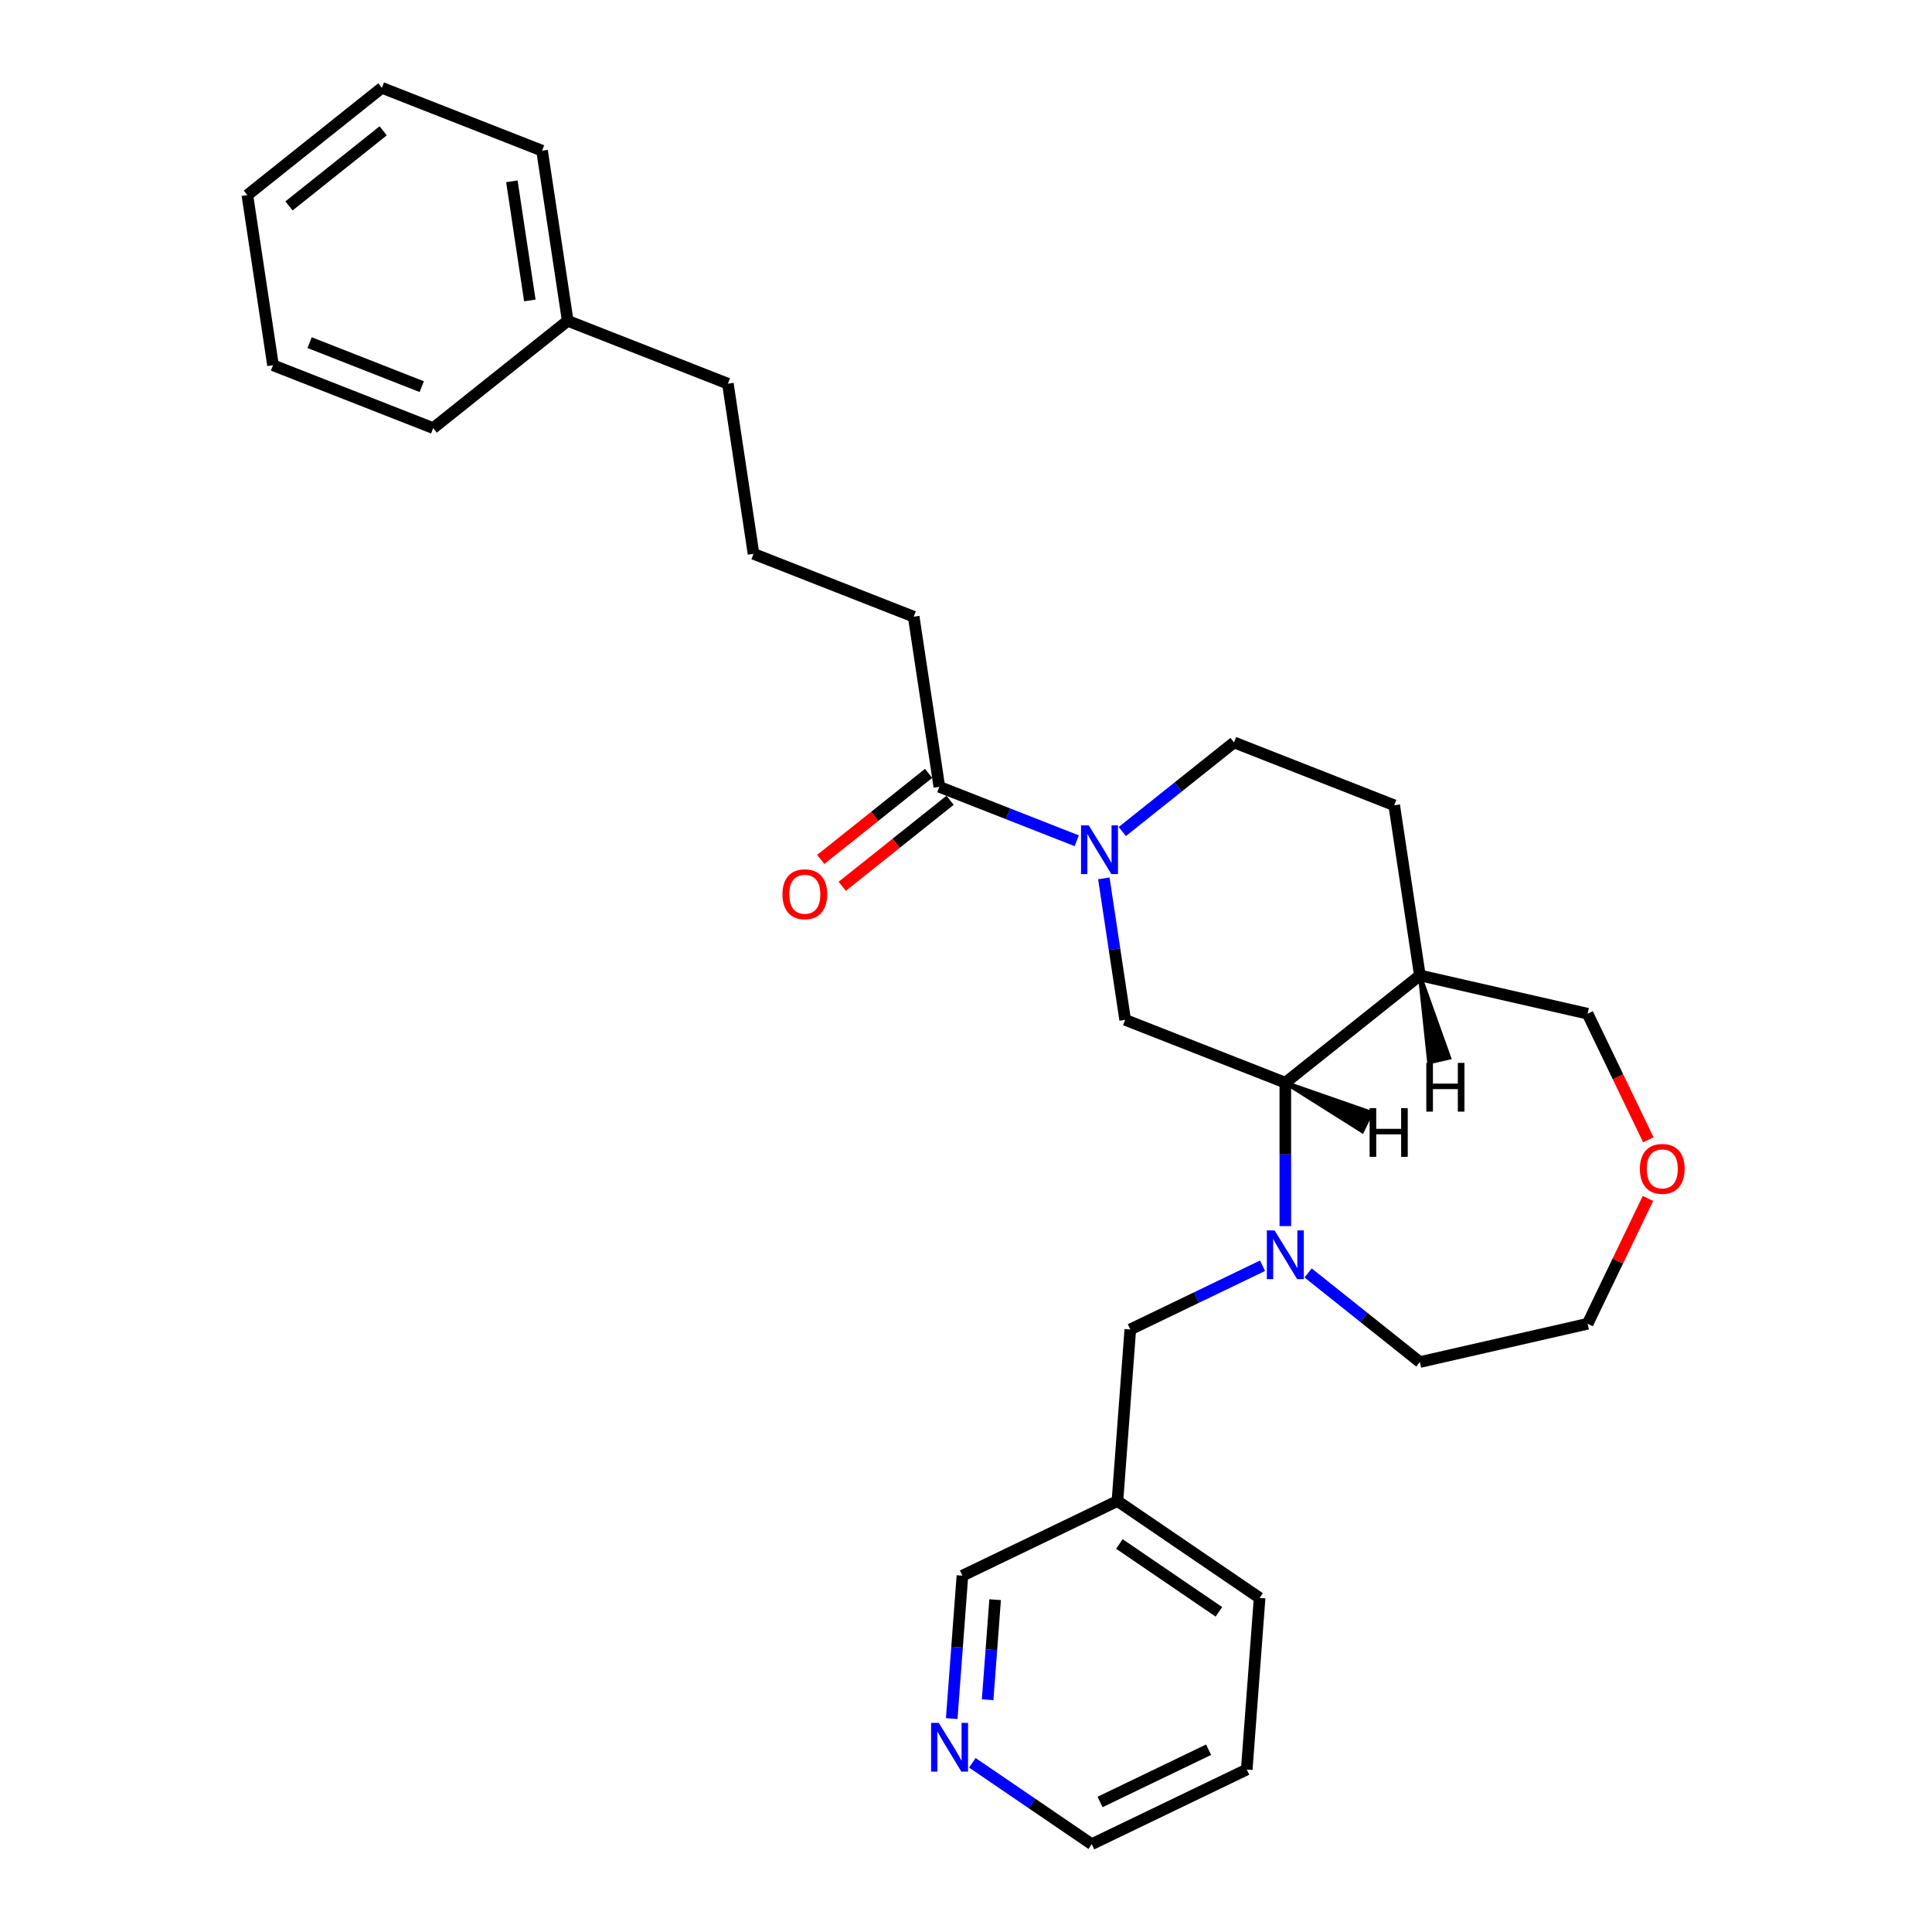 <?xml version='1.0' encoding='iso-8859-1'?>
<svg version='1.1' baseProfile='full'
              xmlns='http://www.w3.org/2000/svg'
                      xmlns:rdkit='http://www.rdkit.org/xml'
                      xmlns:xlink='http://www.w3.org/1999/xlink'
                  xml:space='preserve'
width='1000px' height='1000px' viewBox='0 0 1000 1000'>
<!-- END OF HEADER -->
<rect style='opacity:1.0;fill:#FFFFFF;stroke:none' width='1000' height='1000' x='0' y='0'> </rect>
<path class='bond-2' d='M 571.343,454.641 L 576.862,491.255' style='fill:none;fill-rule:evenodd;stroke:#0000FF;stroke-width:6px;stroke-linecap:butt;stroke-linejoin:miter;stroke-opacity:1' />
<path class='bond-2' d='M 576.862,491.255 L 582.38,527.869' style='fill:none;fill-rule:evenodd;stroke:#000000;stroke-width:6px;stroke-linecap:butt;stroke-linejoin:miter;stroke-opacity:1' />
<path class='bond-3' d='M 557.315,435.175 L 521.758,421.221' style='fill:none;fill-rule:evenodd;stroke:#0000FF;stroke-width:6px;stroke-linecap:butt;stroke-linejoin:miter;stroke-opacity:1' />
<path class='bond-3' d='M 521.758,421.221 L 486.202,407.266' style='fill:none;fill-rule:evenodd;stroke:#000000;stroke-width:6px;stroke-linecap:butt;stroke-linejoin:miter;stroke-opacity:1' />
<path class='bond-6' d='M 580.898,430.4 L 609.818,407.337' style='fill:none;fill-rule:evenodd;stroke:#0000FF;stroke-width:6px;stroke-linecap:butt;stroke-linejoin:miter;stroke-opacity:1' />
<path class='bond-6' d='M 609.818,407.337 L 638.737,384.275' style='fill:none;fill-rule:evenodd;stroke:#000000;stroke-width:6px;stroke-linecap:butt;stroke-linejoin:miter;stroke-opacity:1' />
<path class='bond-0' d='M 665.285,634.63 L 665.285,597.519' style='fill:none;fill-rule:evenodd;stroke:#0000FF;stroke-width:6px;stroke-linecap:butt;stroke-linejoin:miter;stroke-opacity:1' />
<path class='bond-0' d='M 665.285,597.519 L 665.285,560.407' style='fill:none;fill-rule:evenodd;stroke:#000000;stroke-width:6px;stroke-linecap:butt;stroke-linejoin:miter;stroke-opacity:1' />
<path class='bond-5' d='M 653.493,655.146 L 619.268,671.628' style='fill:none;fill-rule:evenodd;stroke:#0000FF;stroke-width:6px;stroke-linecap:butt;stroke-linejoin:miter;stroke-opacity:1' />
<path class='bond-5' d='M 619.268,671.628 L 585.044,688.11' style='fill:none;fill-rule:evenodd;stroke:#000000;stroke-width:6px;stroke-linecap:butt;stroke-linejoin:miter;stroke-opacity:1' />
<path class='bond-12' d='M 677.076,658.871 L 705.996,681.934' style='fill:none;fill-rule:evenodd;stroke:#0000FF;stroke-width:6px;stroke-linecap:butt;stroke-linejoin:miter;stroke-opacity:1' />
<path class='bond-12' d='M 705.996,681.934 L 734.915,704.996' style='fill:none;fill-rule:evenodd;stroke:#000000;stroke-width:6px;stroke-linecap:butt;stroke-linejoin:miter;stroke-opacity:1' />
<path class='bond-1' d='M 665.285,560.407 L 582.38,527.869' style='fill:none;fill-rule:evenodd;stroke:#000000;stroke-width:6px;stroke-linecap:butt;stroke-linejoin:miter;stroke-opacity:1' />
<path class='bond-28' d='M 665.285,560.407 L 734.915,504.878' style='fill:none;fill-rule:evenodd;stroke:#000000;stroke-width:6px;stroke-linecap:butt;stroke-linejoin:miter;stroke-opacity:1' />
<path class='bond-32' d='M 665.285,560.407 L 705.108,585.516 L 709.745,575.887 Z' style='fill:#000000;fill-rule:evenodd;fill-opacity:1;stroke:#000000;stroke-width:2px;stroke-linecap:butt;stroke-linejoin:miter;stroke-opacity:1;' />
<path class='bond-7' d='M 480.649,400.303 L 452.736,422.563' style='fill:none;fill-rule:evenodd;stroke:#000000;stroke-width:6px;stroke-linecap:butt;stroke-linejoin:miter;stroke-opacity:1' />
<path class='bond-7' d='M 452.736,422.563 L 424.823,444.823' style='fill:none;fill-rule:evenodd;stroke:#FF0000;stroke-width:6px;stroke-linecap:butt;stroke-linejoin:miter;stroke-opacity:1' />
<path class='bond-7' d='M 491.755,414.229 L 463.842,436.489' style='fill:none;fill-rule:evenodd;stroke:#000000;stroke-width:6px;stroke-linecap:butt;stroke-linejoin:miter;stroke-opacity:1' />
<path class='bond-7' d='M 463.842,436.489 L 435.929,458.749' style='fill:none;fill-rule:evenodd;stroke:#FF0000;stroke-width:6px;stroke-linecap:butt;stroke-linejoin:miter;stroke-opacity:1' />
<path class='bond-14' d='M 486.202,407.266 L 472.928,319.2' style='fill:none;fill-rule:evenodd;stroke:#000000;stroke-width:6px;stroke-linecap:butt;stroke-linejoin:miter;stroke-opacity:1' />
<path class='bond-4' d='M 734.915,504.878 L 721.642,416.812' style='fill:none;fill-rule:evenodd;stroke:#000000;stroke-width:6px;stroke-linecap:butt;stroke-linejoin:miter;stroke-opacity:1' />
<path class='bond-13' d='M 734.915,504.878 L 821.743,524.696' style='fill:none;fill-rule:evenodd;stroke:#000000;stroke-width:6px;stroke-linecap:butt;stroke-linejoin:miter;stroke-opacity:1' />
<path class='bond-33' d='M 734.915,504.878 L 739.7,549.857 L 750.12,547.479 Z' style='fill:#000000;fill-rule:evenodd;fill-opacity:1;stroke:#000000;stroke-width:2px;stroke-linecap:butt;stroke-linejoin:miter;stroke-opacity:1;' />
<path class='bond-10' d='M 585.044,688.11 L 578.388,776.922' style='fill:none;fill-rule:evenodd;stroke:#000000;stroke-width:6px;stroke-linecap:butt;stroke-linejoin:miter;stroke-opacity:1' />
<path class='bond-9' d='M 638.737,384.275 L 721.642,416.812' style='fill:none;fill-rule:evenodd;stroke:#000000;stroke-width:6px;stroke-linecap:butt;stroke-linejoin:miter;stroke-opacity:1' />
<path class='bond-8' d='M 492.604,889.538 L 495.375,852.551' style='fill:none;fill-rule:evenodd;stroke:#0000FF;stroke-width:6px;stroke-linecap:butt;stroke-linejoin:miter;stroke-opacity:1' />
<path class='bond-8' d='M 495.375,852.551 L 498.147,815.564' style='fill:none;fill-rule:evenodd;stroke:#000000;stroke-width:6px;stroke-linecap:butt;stroke-linejoin:miter;stroke-opacity:1' />
<path class='bond-8' d='M 511.197,879.773 L 513.138,853.882' style='fill:none;fill-rule:evenodd;stroke:#0000FF;stroke-width:6px;stroke-linecap:butt;stroke-linejoin:miter;stroke-opacity:1' />
<path class='bond-8' d='M 513.138,853.882 L 515.078,827.991' style='fill:none;fill-rule:evenodd;stroke:#000000;stroke-width:6px;stroke-linecap:butt;stroke-linejoin:miter;stroke-opacity:1' />
<path class='bond-31' d='M 503.283,912.415 L 534.18,933.48' style='fill:none;fill-rule:evenodd;stroke:#0000FF;stroke-width:6px;stroke-linecap:butt;stroke-linejoin:miter;stroke-opacity:1' />
<path class='bond-31' d='M 534.18,933.48 L 565.077,954.545' style='fill:none;fill-rule:evenodd;stroke:#000000;stroke-width:6px;stroke-linecap:butt;stroke-linejoin:miter;stroke-opacity:1' />
<path class='bond-15' d='M 578.388,776.922 L 498.147,815.564' style='fill:none;fill-rule:evenodd;stroke:#000000;stroke-width:6px;stroke-linecap:butt;stroke-linejoin:miter;stroke-opacity:1' />
<path class='bond-20' d='M 578.388,776.922 L 651.974,827.092' style='fill:none;fill-rule:evenodd;stroke:#000000;stroke-width:6px;stroke-linecap:butt;stroke-linejoin:miter;stroke-opacity:1' />
<path class='bond-20' d='M 579.392,799.164 L 630.902,834.283' style='fill:none;fill-rule:evenodd;stroke:#000000;stroke-width:6px;stroke-linecap:butt;stroke-linejoin:miter;stroke-opacity:1' />
<path class='bond-11' d='M 853.171,589.957 L 837.457,557.327' style='fill:none;fill-rule:evenodd;stroke:#FF0000;stroke-width:6px;stroke-linecap:butt;stroke-linejoin:miter;stroke-opacity:1' />
<path class='bond-11' d='M 837.457,557.327 L 821.743,524.696' style='fill:none;fill-rule:evenodd;stroke:#000000;stroke-width:6px;stroke-linecap:butt;stroke-linejoin:miter;stroke-opacity:1' />
<path class='bond-29' d='M 852.983,620.309 L 837.363,652.744' style='fill:none;fill-rule:evenodd;stroke:#FF0000;stroke-width:6px;stroke-linecap:butt;stroke-linejoin:miter;stroke-opacity:1' />
<path class='bond-29' d='M 837.363,652.744 L 821.743,685.179' style='fill:none;fill-rule:evenodd;stroke:#000000;stroke-width:6px;stroke-linecap:butt;stroke-linejoin:miter;stroke-opacity:1' />
<path class='bond-19' d='M 734.915,704.996 L 821.743,685.179' style='fill:none;fill-rule:evenodd;stroke:#000000;stroke-width:6px;stroke-linecap:butt;stroke-linejoin:miter;stroke-opacity:1' />
<path class='bond-17' d='M 472.928,319.2 L 390.024,286.662' style='fill:none;fill-rule:evenodd;stroke:#000000;stroke-width:6px;stroke-linecap:butt;stroke-linejoin:miter;stroke-opacity:1' />
<path class='bond-16' d='M 293.846,166.058 L 376.75,198.596' style='fill:none;fill-rule:evenodd;stroke:#000000;stroke-width:6px;stroke-linecap:butt;stroke-linejoin:miter;stroke-opacity:1' />
<path class='bond-22' d='M 293.846,166.058 L 280.572,77.992' style='fill:none;fill-rule:evenodd;stroke:#000000;stroke-width:6px;stroke-linecap:butt;stroke-linejoin:miter;stroke-opacity:1' />
<path class='bond-22' d='M 274.241,155.503 L 264.95,93.857' style='fill:none;fill-rule:evenodd;stroke:#000000;stroke-width:6px;stroke-linecap:butt;stroke-linejoin:miter;stroke-opacity:1' />
<path class='bond-23' d='M 293.846,166.058 L 224.215,221.587' style='fill:none;fill-rule:evenodd;stroke:#000000;stroke-width:6px;stroke-linecap:butt;stroke-linejoin:miter;stroke-opacity:1' />
<path class='bond-21' d='M 390.024,286.662 L 376.75,198.596' style='fill:none;fill-rule:evenodd;stroke:#000000;stroke-width:6px;stroke-linecap:butt;stroke-linejoin:miter;stroke-opacity:1' />
<path class='bond-18' d='M 565.077,954.545 L 645.318,915.903' style='fill:none;fill-rule:evenodd;stroke:#000000;stroke-width:6px;stroke-linecap:butt;stroke-linejoin:miter;stroke-opacity:1' />
<path class='bond-18' d='M 569.385,932.701 L 625.554,905.651' style='fill:none;fill-rule:evenodd;stroke:#000000;stroke-width:6px;stroke-linecap:butt;stroke-linejoin:miter;stroke-opacity:1' />
<path class='bond-24' d='M 651.974,827.092 L 645.318,915.903' style='fill:none;fill-rule:evenodd;stroke:#000000;stroke-width:6px;stroke-linecap:butt;stroke-linejoin:miter;stroke-opacity:1' />
<path class='bond-26' d='M 280.572,77.992 L 197.667,45.455' style='fill:none;fill-rule:evenodd;stroke:#000000;stroke-width:6px;stroke-linecap:butt;stroke-linejoin:miter;stroke-opacity:1' />
<path class='bond-25' d='M 224.215,221.587 L 141.311,189.049' style='fill:none;fill-rule:evenodd;stroke:#000000;stroke-width:6px;stroke-linecap:butt;stroke-linejoin:miter;stroke-opacity:1' />
<path class='bond-25' d='M 218.287,200.125 L 160.254,177.349' style='fill:none;fill-rule:evenodd;stroke:#000000;stroke-width:6px;stroke-linecap:butt;stroke-linejoin:miter;stroke-opacity:1' />
<path class='bond-27' d='M 141.311,189.049 L 128.037,100.983' style='fill:none;fill-rule:evenodd;stroke:#000000;stroke-width:6px;stroke-linecap:butt;stroke-linejoin:miter;stroke-opacity:1' />
<path class='bond-30' d='M 197.667,45.455 L 128.037,100.983' style='fill:none;fill-rule:evenodd;stroke:#000000;stroke-width:6px;stroke-linecap:butt;stroke-linejoin:miter;stroke-opacity:1' />
<path class='bond-30' d='M 198.328,67.71 L 149.587,106.58' style='fill:none;fill-rule:evenodd;stroke:#000000;stroke-width:6px;stroke-linecap:butt;stroke-linejoin:miter;stroke-opacity:1' />
<path  class='atom-0' d='M 563.531 427.192
L 571.796 440.551
Q 572.616 441.87, 573.934 444.256
Q 575.252 446.643, 575.323 446.786
L 575.323 427.192
L 578.672 427.192
L 578.672 452.414
L 575.216 452.414
L 566.346 437.808
Q 565.313 436.098, 564.208 434.139
Q 563.139 432.18, 562.819 431.574
L 562.819 452.414
L 559.541 452.414
L 559.541 427.192
L 563.531 427.192
' fill='#0000FF'/>
<path  class='atom-1' d='M 659.71 636.857
L 667.974 650.216
Q 668.794 651.534, 670.112 653.921
Q 671.43 656.308, 671.501 656.45
L 671.501 636.857
L 674.85 636.857
L 674.85 662.079
L 671.394 662.079
L 662.524 647.473
Q 661.491 645.763, 660.386 643.804
Q 659.318 641.844, 658.997 641.239
L 658.997 662.079
L 655.72 662.079
L 655.72 636.857
L 659.71 636.857
' fill='#0000FF'/>
<path  class='atom-8' d='M 404.994 462.865
Q 404.994 456.809, 407.986 453.425
Q 410.978 450.041, 416.572 450.041
Q 422.165 450.041, 425.157 453.425
Q 428.149 456.809, 428.149 462.865
Q 428.149 468.993, 425.121 472.484
Q 422.093 475.94, 416.572 475.94
Q 411.014 475.94, 407.986 472.484
Q 404.994 469.029, 404.994 462.865
M 416.572 473.09
Q 420.419 473.09, 422.485 470.525
Q 424.587 467.924, 424.587 462.865
Q 424.587 457.914, 422.485 455.42
Q 420.419 452.891, 416.572 452.891
Q 412.724 452.891, 410.622 455.384
Q 408.556 457.878, 408.556 462.865
Q 408.556 467.96, 410.622 470.525
Q 412.724 473.09, 416.572 473.09
' fill='#FF0000'/>
<path  class='atom-9' d='M 485.916 891.765
L 494.181 905.124
Q 495.001 906.442, 496.319 908.829
Q 497.637 911.216, 497.708 911.358
L 497.708 891.765
L 501.057 891.765
L 501.057 916.987
L 497.601 916.987
L 488.731 902.381
Q 487.698 900.671, 486.593 898.711
Q 485.525 896.752, 485.204 896.146
L 485.204 916.987
L 481.926 916.987
L 481.926 891.765
L 485.916 891.765
' fill='#0000FF'/>
<path  class='atom-12' d='M 848.807 605.009
Q 848.807 598.953, 851.8 595.568
Q 854.792 592.184, 860.385 592.184
Q 865.978 592.184, 868.971 595.568
Q 871.963 598.953, 871.963 605.009
Q 871.963 611.136, 868.935 614.627
Q 865.907 618.083, 860.385 618.083
Q 854.828 618.083, 851.8 614.627
Q 848.807 611.172, 848.807 605.009
M 860.385 615.233
Q 864.233 615.233, 866.299 612.668
Q 868.401 610.067, 868.401 605.009
Q 868.401 600.057, 866.299 597.563
Q 864.233 595.034, 860.385 595.034
Q 856.538 595.034, 854.436 597.528
Q 852.37 600.021, 852.37 605.009
Q 852.37 610.103, 854.436 612.668
Q 856.538 615.233, 860.385 615.233
' fill='#FF0000'/>
<path  class='atom-29' d='M 708.911 573.557
L 712.331 573.557
L 712.331 584.28
L 725.227 584.28
L 725.227 573.557
L 728.647 573.557
L 728.647 598.779
L 725.227 598.779
L 725.227 587.13
L 712.331 587.13
L 712.331 598.779
L 708.911 598.779
L 708.911 573.557
' fill='#000000'/>
<path  class='atom-30' d='M 738.259 550.153
L 741.679 550.153
L 741.679 560.876
L 754.575 560.876
L 754.575 550.153
L 757.995 550.153
L 757.995 575.375
L 754.575 575.375
L 754.575 563.726
L 741.679 563.726
L 741.679 575.375
L 738.259 575.375
L 738.259 550.153
' fill='#000000'/>
</svg>
